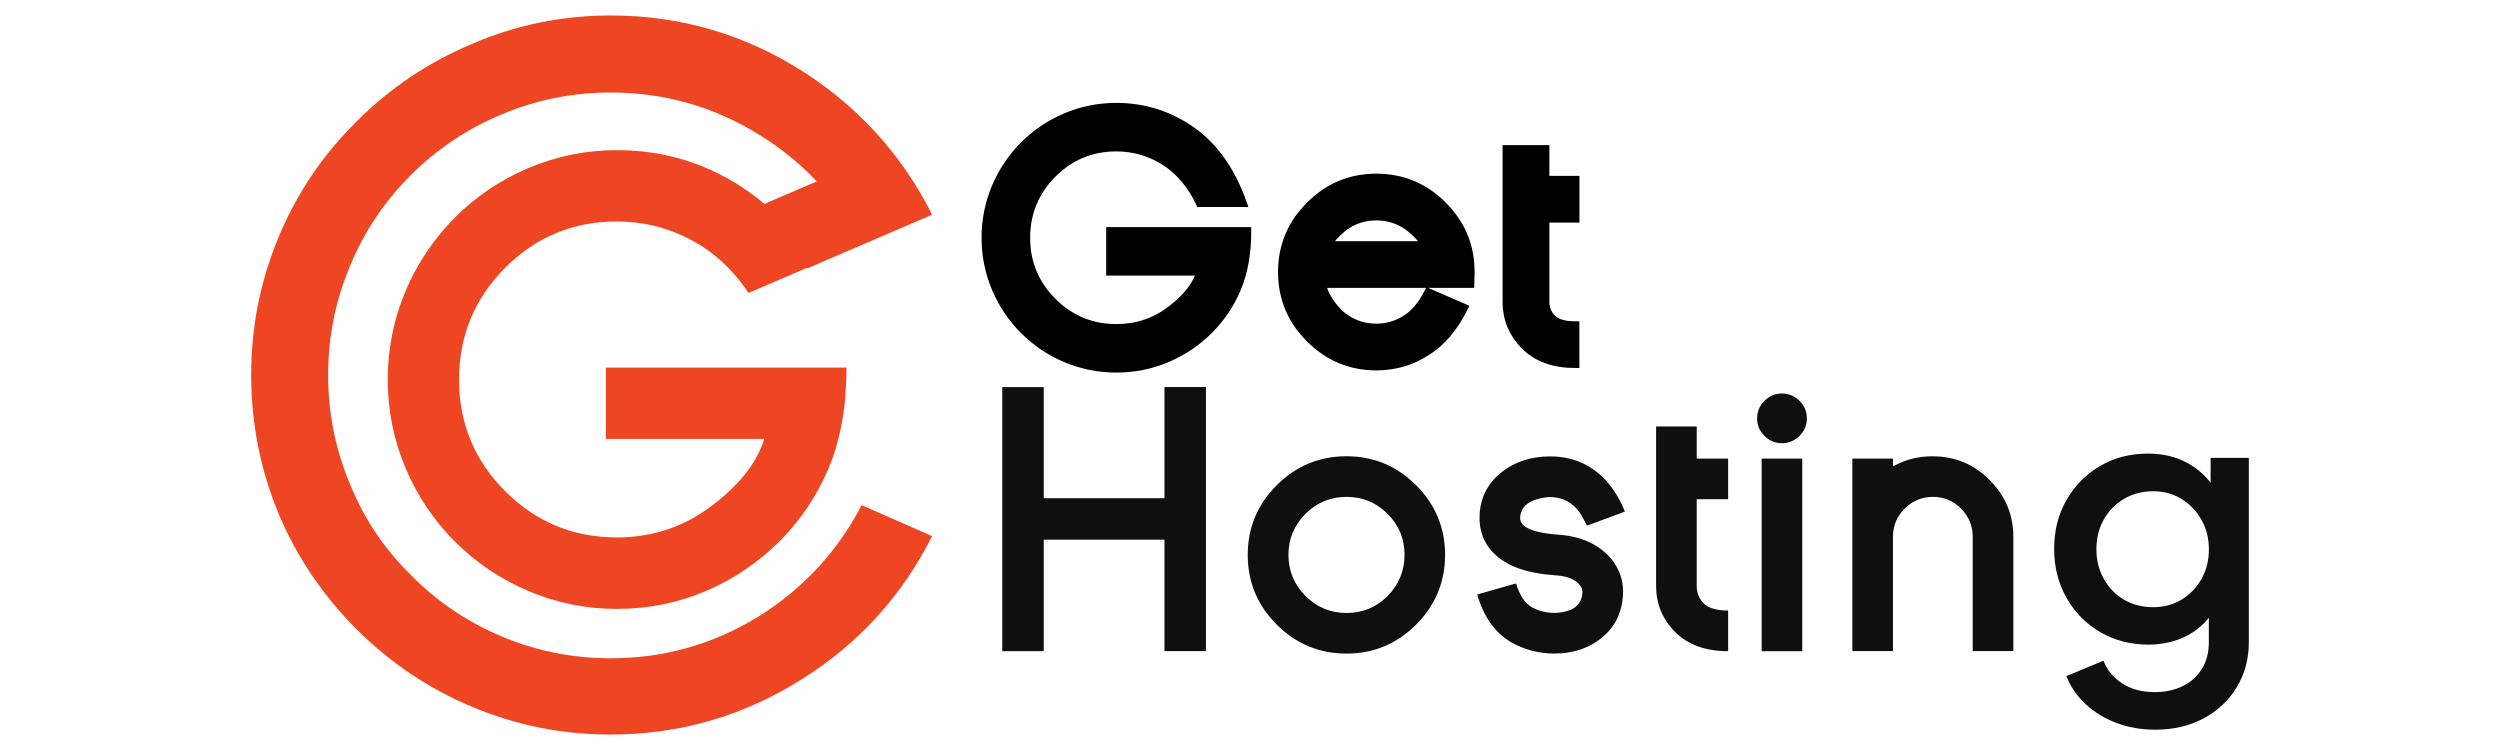 <?xml version="1.0" encoding="utf-8"?>
<!-- Generator: Adobe Illustrator 24.1.2, SVG Export Plug-In . SVG Version: 6.00 Build 0)  -->
<svg version="1.1" id="Layer_1" xmlns="http://www.w3.org/2000/svg" xmlns:xlink="http://www.w3.org/1999/xlink" x="0px" y="0px"
	 viewBox="0 0 320 96" style="enable-background:new 0 0 320 96;" xml:space="preserve">
<style type="text/css">
	.st0{fill:#EE4623;}
	.st1{stroke:#000000;stroke-miterlimit:10;}
	.st2{fill:#0F0F10;}
</style>
<g>
	<g>
		<g>
			<path class="st0" d="M110.29,64.66l9.02,3.96c-3.87,7.67-9.42,13.78-16.66,18.31c-7.49,4.73-15.65,7.09-24.48,7.09
				c-6.26,0-12.21-1.2-17.85-3.59c-5.52-2.33-10.4-5.62-14.64-9.85c-4.3-4.29-7.61-9.17-9.94-14.63
				c-2.39-5.71-3.59-11.69-3.59-17.95c0-6.2,1.19-12.15,3.59-17.85c2.33-5.52,5.64-10.4,9.94-14.64c4.23-4.23,9.11-7.51,14.64-9.85
				c5.64-2.45,11.6-3.68,17.85-3.68c8.84,0,17,2.36,24.48,7.09c4.4,2.8,8.17,6.16,11.33,10.09c2.04,2.54,3.82,5.31,5.33,8.32
				l-15.97,6.87c-1.79-3.12-3.94-5.73-6.43-7.85l7.63-3.28c-2.13-2.27-4.57-4.25-7.32-5.95c-5.83-3.62-12.18-5.43-19.05-5.43
				c-4.91,0-9.6,0.95-14.08,2.85c-4.36,1.84-8.19,4.42-11.51,7.73c-3.38,3.38-5.95,7.21-7.73,11.51C42.95,38.4,42,43.09,42,48
				c0,4.91,0.95,9.61,2.85,14.08c1.78,4.36,4.35,8.19,7.73,11.5c3.31,3.38,7.15,5.98,11.51,7.83c4.48,1.9,9.17,2.85,14.08,2.85
				c6.87,0,13.22-1.81,19.05-5.43C102.87,75.28,107.22,70.55,110.29,64.66z"/>
		</g>
		<path class="st0" d="M108.35,47.06c0,4.99-0.77,9.3-2.32,12.95c-1.5,3.52-3.59,6.62-6.29,9.32c-2.72,2.69-5.82,4.79-9.32,6.29
			c-3.64,1.55-7.46,2.32-11.45,2.32c-3.97,0-7.77-0.77-11.41-2.32c-3.52-1.5-6.62-3.59-9.32-6.29c-2.69-2.69-4.79-5.8-6.29-9.32
			c-1.55-3.64-2.32-7.45-2.32-11.41c0-3.99,0.77-7.81,2.32-11.45c1.5-3.49,3.59-6.6,6.29-9.32c2.69-2.69,5.8-4.79,9.32-6.29
			c3.64-1.55,7.45-2.32,11.41-2.32c6.31,0,12.04,1.84,17.17,5.54c0.56,0.4,1.1,0.83,1.63,1.28c2.49,2.12,4.63,4.74,6.43,7.85
			l-8.39,3.61c-1.63-2.46-3.59-4.43-5.88-5.93c-0.71-0.46-1.44-0.86-2.18-1.22c-2.74-1.33-5.66-2-8.79-2
			c-5.59,0-10.35,1.97-14.29,5.91c-3.94,3.96-5.91,8.74-5.91,14.33s1.97,10.35,5.91,14.29c3.94,3.94,8.7,5.91,14.29,5.91
			c4.57,0,8.64-1.37,12.24-4.12c3.52-2.69,5.72-5.52,6.62-8.49H77.56v-9.13H108.35z"/>
	</g>
	<path class="st1" d="M159.66,29.57c0,2.85-0.44,5.31-1.32,7.39c-0.85,2.01-2.05,3.78-3.59,5.32c-1.55,1.54-3.33,2.73-5.32,3.59
		c-2.08,0.88-4.26,1.32-6.54,1.32c-2.26,0-4.44-0.44-6.52-1.32c-2.01-0.85-3.78-2.05-5.32-3.59c-1.54-1.54-2.73-3.31-3.59-5.32
		c-0.88-2.08-1.32-4.25-1.32-6.52c0-2.28,0.44-4.46,1.32-6.54c0.85-1.99,2.05-3.77,3.59-5.32c1.54-1.54,3.31-2.73,5.32-3.59
		c2.08-0.88,4.25-1.32,6.52-1.32c3.6,0,6.87,1.05,9.81,3.16c2.83,2.05,4.96,5.11,6.39,9.17h-5.51c-1.1-2.31-2.57-4.07-4.42-5.28
		c-1.91-1.22-4-1.84-6.26-1.84c-3.19,0-5.91,1.13-8.16,3.38c-2.25,2.26-3.38,4.99-3.38,8.18c0,3.19,1.13,5.91,3.38,8.16
		c2.25,2.25,4.97,3.38,8.16,3.38c2.61,0,4.94-0.78,6.99-2.35c2.01-1.54,3.27-3.15,3.78-4.85h-11.58v-5.21H159.66z"/>
	<path class="st1" d="M176.17,22.73c3.32,0,6.16,1.18,8.53,3.55c2.36,2.36,3.55,5.21,3.55,8.53l-0.04,1.54h-18.97
		c0.18,1.17,0.9,2.4,2.14,3.7c1.35,1.25,2.96,1.88,4.81,1.88c1.32,0,2.56-0.36,3.72-1.09c1.1-0.66,2.07-1.8,2.91-3.44l4.59,1.99
		c-1.28,2.56-2.88,4.44-4.79,5.64c-1.95,1.25-4.1,1.88-6.43,1.88c-3.32,0-6.16-1.18-8.53-3.55c-2.38-2.36-3.57-5.21-3.57-8.55
		c0-3.32,1.19-6.16,3.57-8.53C170.01,23.92,172.85,22.73,176.17,22.73z M182.41,31.37c-0.36-0.73-1.05-1.5-2.09-2.31
		c-1.24-0.9-2.62-1.35-4.15-1.35c-1.54,0-2.92,0.45-4.15,1.35c-1.01,0.83-1.7,1.6-2.07,2.31H182.41z"/>
	<path class="st1" d="M192.84,19.08h4.98v3.93h3.85v4.98h-3.85v10.62c0,0.84,0.28,1.55,0.85,2.14c0.58,0.58,1.58,0.88,2.99,0.88
		v4.98c-2.76,0-4.93-0.78-6.5-2.35c-1.55-1.57-2.33-3.45-2.33-5.64V19.08z"/>
	<path class="st2" d="M154.36,49.54v33.8h-5.31V69.08H133.6v14.27h-5.31v-33.8h5.31v14.22h15.45V49.54H154.36z"/>
	<path class="st2" d="M163.42,79.95c-2.47-2.47-3.71-5.45-3.71-8.93c0-3.47,1.24-6.44,3.71-8.91c2.47-2.47,5.45-3.71,8.93-3.71
		c3.47,0,6.44,1.24,8.91,3.71c2.47,2.47,3.71,5.44,3.71,8.91c0,3.48-1.24,6.46-3.71,8.93c-2.47,2.47-5.44,3.71-8.91,3.71
		C168.87,83.66,165.9,82.42,163.42,79.95z M167.11,65.77c-1.46,1.46-2.19,3.21-2.19,5.25c0,2.05,0.73,3.81,2.19,5.27
		c1.44,1.44,3.19,2.17,5.25,2.17s3.8-0.72,5.25-2.17c1.44-1.46,2.17-3.21,2.17-5.27s-0.72-3.8-2.17-5.25
		c-1.44-1.44-3.19-2.17-5.25-2.17S168.55,64.33,167.11,65.77z"/>
	<path class="st2" d="M198.97,83.66c-2.05-0.02-3.91-0.51-5.58-1.47c-2.04-1.21-3.48-3.24-4.31-6.1l4.98-1.41
		c0.45,1.53,1.14,2.56,2.08,3.08c0.82,0.45,1.77,0.68,2.86,0.69c0.13,0,0.28-0.01,0.45-0.02c0.16-0.01,0.33-0.04,0.49-0.07
		c0.45-0.07,0.84-0.19,1.18-0.33c0.88-0.43,1.35-1.14,1.43-2.12c0.03-0.42-0.1-0.78-0.4-1.09c-0.58-0.7-1.6-1.09-3.06-1.18
		c-3.63-0.24-6.27-1.18-7.9-2.84c-0.68-0.68-1.17-1.46-1.45-2.32c-0.24-0.67-0.36-1.38-0.36-2.14c0-2.47,0.97-4.46,2.9-5.96
		c1.7-1.31,3.74-1.96,6.12-1.96c2.83,0,5.19,1,7.1,3.01c1.04,1.13,1.87,2.49,2.48,4.06l-4.84,1.79l-0.67-1.25
		c-0.21-0.37-0.45-0.71-0.74-1c-0.91-0.94-2.03-1.41-3.37-1.41c-0.25,0.01-0.48,0.04-0.67,0.07c-0.45,0.06-0.89,0.17-1.32,0.33
		c-1.19,0.46-1.79,1.24-1.79,2.32c0,0.58,0.44,1.06,1.32,1.43c0.86,0.34,2.05,0.57,3.55,0.67c1.61,0.1,3.03,0.47,4.26,1.09
		c0.94,0.49,1.74,1.11,2.41,1.85c1.22,1.44,1.76,3.09,1.61,4.93c-0.18,2.38-1.19,4.24-3.04,5.58c-1.59,1.18-3.49,1.76-5.69,1.76
		H198.97z"/>
	<path class="st2" d="M211.98,54.59h5.2v4.11h4.02v5.2h-4.02v11.1c0,0.88,0.3,1.62,0.89,2.23c0.61,0.61,1.65,0.92,3.13,0.92v5.2
		c-2.89,0-5.15-0.82-6.79-2.46c-1.62-1.64-2.43-3.6-2.43-5.89V54.59z"/>
	<path class="st2" d="M225.85,55.79c-0.63-0.63-0.94-1.37-0.94-2.23c0-0.88,0.31-1.63,0.94-2.25c0.63-0.63,1.37-0.94,2.23-0.94
		c0.88,0,1.63,0.31,2.26,0.94c0.63,0.63,0.94,1.38,0.94,2.25c0,0.86-0.31,1.61-0.94,2.23c-0.63,0.63-1.38,0.94-2.26,0.94
		C227.22,56.73,226.47,56.42,225.85,55.79z M225.49,58.7h5.2v24.65h-5.2V58.7z"/>
	<path class="st2" d="M257.71,83.34h-5.2V68.72c0-1.41-0.5-2.62-1.5-3.62c-1-1-2.2-1.5-3.59-1.5c-1.41,0-2.62,0.5-3.62,1.5
		c-1,1-1.5,2.2-1.5,3.62v14.62h-5.2V58.7h5.2v1c1.61-0.89,3.31-1.32,5.11-1.29c2.83,0,5.25,1.01,7.26,3.04
		c2.02,2.01,3.04,4.44,3.04,7.28V83.34z"/>
	<path class="st2" d="M275.87,93.4c-1.8,0-3.46-0.29-4.98-0.87c-1.52-0.58-2.83-1.38-3.93-2.4c-1.1-1.02-1.92-2.22-2.47-3.59
		l4.76-1.97c0.43,1.16,1.21,2.12,2.35,2.88c1.14,0.76,2.55,1.14,4.23,1.14c1.31,0,2.48-0.25,3.52-0.75c1.04-0.5,1.86-1.23,2.47-2.19
		c0.61-0.96,0.91-2.11,0.91-3.45v-5.58l0.91,1.05c-0.85,1.59-2.03,2.79-3.54,3.61c-1.51,0.82-3.21,1.23-5.1,1.23
		c-2.29,0-4.34-0.53-6.17-1.6c-1.83-1.07-3.27-2.53-4.32-4.39c-1.05-1.86-1.58-3.95-1.58-6.26c0-2.35,0.53-4.44,1.58-6.26
		c1.05-1.83,2.48-3.28,4.28-4.34c1.8-1.07,3.86-1.6,6.17-1.6c1.89,0,3.57,0.4,5.05,1.21c1.48,0.81,2.69,1.97,3.64,3.5l-0.69,1.28
		v-5.44h4.89V82.2c0,2.13-0.51,4.05-1.53,5.74c-1.02,1.69-2.43,3.02-4.23,4C280.29,92.91,278.22,93.4,275.87,93.4z M275.6,77.72
		c1.37,0,2.59-0.33,3.66-0.98c1.07-0.66,1.91-1.54,2.54-2.65c0.62-1.11,0.94-2.37,0.94-3.77c0-1.4-0.32-2.67-0.96-3.79
		c-0.64-1.13-1.49-2.02-2.56-2.67c-1.07-0.66-2.27-0.98-3.61-0.98c-1.4,0-2.65,0.33-3.75,0.98c-1.1,0.66-1.96,1.54-2.58,2.65
		c-0.63,1.11-0.94,2.39-0.94,3.82c0,1.37,0.31,2.62,0.94,3.75c0.62,1.13,1.49,2.02,2.58,2.67C272.95,77.39,274.2,77.72,275.6,77.72z
		"/>
</g>
</svg>
